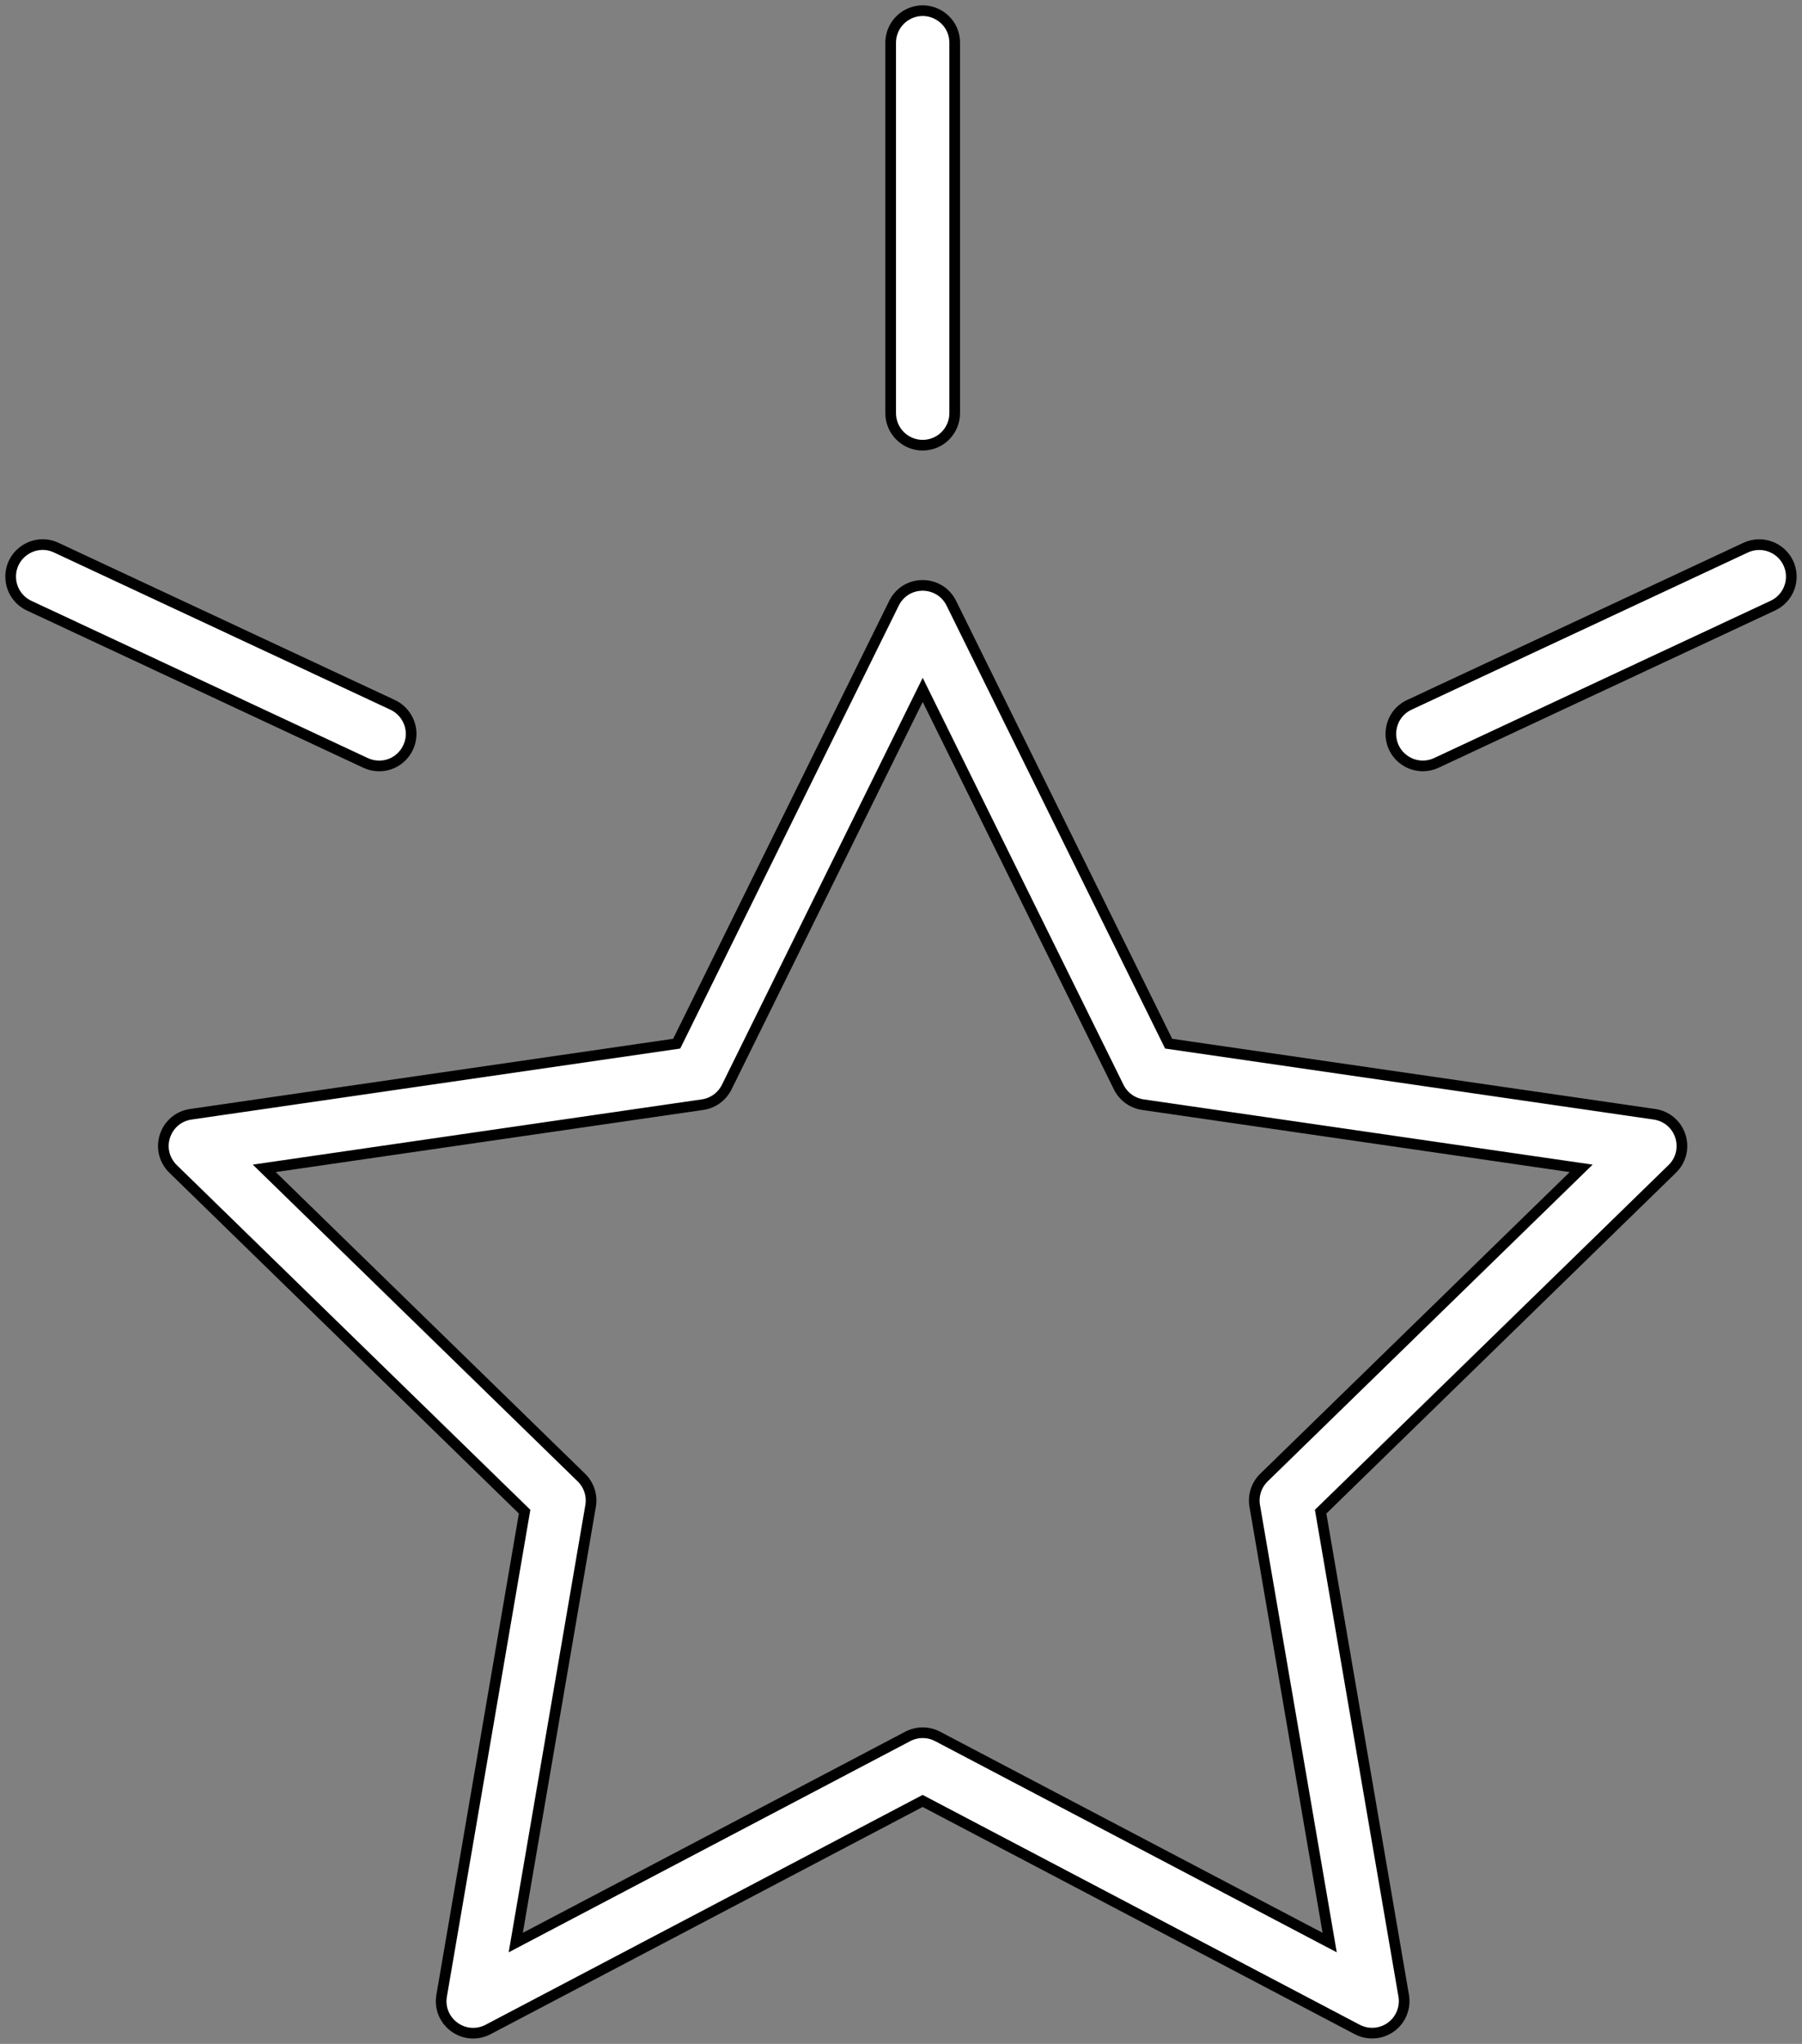 <?xml version="1.0" encoding="UTF-8"?> <svg xmlns="http://www.w3.org/2000/svg" viewBox="5957.782 4952.129 84.436 95.745" width="84.436" height="95.745" data-guides="{&quot;vertical&quot;:[],&quot;horizontal&quot;:[]}"><rect x="5957.782" y="4952.129" width="84.436" height="95.745" fill="#808080" stroke="none"/><path fill="#ffffff" stroke="black" fill-opacity="1" stroke-width="0.5" stroke-opacity="1" color="rgb(51, 51, 51)" fill-rule="evenodd" font-size-adjust="none" id="tSvg2635596514" title="Path 3" d="M 6035.309 5004.327 C 6027.72 5003.224 6020.13 5002.122 6012.541 5001.019C 6009.147 4994.143 6005.754 4987.266 6002.36 4980.39C 6001.852 4979.355 6000.414 4979.257 5999.771 4980.214C 5999.734 4980.271 5999.7 4980.329 5999.67 4980.39C 5996.277 4987.266 5992.883 4994.143 5989.49 5001.019C 5981.901 5002.122 5974.311 5003.224 5966.722 5004.327C 5965.579 5004.493 5965.045 5005.834 5965.76 5006.74C 5965.8 5006.792 5965.844 5006.84 5965.891 5006.886C 5971.382 5012.238 5976.873 5017.591 5982.364 5022.943C 5981.068 5030.501 5979.772 5038.059 5978.476 5045.617C 5978.28 5046.755 5979.389 5047.678 5980.473 5047.279C 5980.535 5047.256 5980.595 5047.23 5980.653 5047.199C 5987.44 5043.63 5994.227 5040.062 6001.014 5036.493C 6007.802 5040.062 6014.59 5043.63 6021.378 5047.199C 6021.884 5047.464 6022.496 5047.42 6022.958 5047.085C 6023.42 5046.749 6023.651 5046.18 6023.555 5045.617C 6022.258 5038.059 6020.96 5030.501 6019.663 5022.943C 6025.155 5017.591 6030.646 5012.238 6036.138 5006.886C 6036.965 5006.079 6036.608 5004.679 6035.496 5004.367C 6035.434 5004.35 6035.372 5004.336 6035.309 5004.327ZM 6017.007 5021.345 C 6016.653 5021.69 6016.492 5022.186 6016.575 5022.673C 6017.745 5029.491 6018.916 5036.31 6020.086 5043.128C 6013.962 5039.909 6007.838 5036.689 6001.714 5033.47C 6001.277 5033.241 6000.755 5033.241 6000.318 5033.47C 5994.195 5036.689 5988.072 5039.909 5981.949 5043.128C 5983.118 5036.31 5984.287 5029.491 5985.456 5022.673C 5985.539 5022.186 5985.378 5021.69 5985.024 5021.345C 5980.071 5016.517 5975.117 5011.688 5970.164 5006.86C 5977.011 5005.865 5983.857 5004.871 5990.704 5003.876C 5991.192 5003.805 5991.614 5003.498 5991.833 5003.056C 5994.894 4996.853 5997.956 4990.649 6001.017 4984.446C 6004.079 4990.649 6007.14 4996.853 6010.202 5003.056C 6010.421 5003.498 6010.843 5003.805 6011.331 5003.876C 6018.178 5004.871 6025.024 5005.865 6031.871 5006.86C 6026.916 5011.688 6021.962 5016.517 6017.007 5021.345ZM 5975.549 4988.009 C 5976.704 4988.006 5977.423 4986.753 5976.842 4985.754C 5976.689 4985.49 5976.46 4985.28 5976.184 4985.15C 5970.928 4982.694 5965.673 4980.239 5960.417 4977.783C 5959.37 4977.295 5958.188 4978.122 5958.288 4979.273C 5958.334 4979.807 5958.662 4980.275 5959.148 4980.502C 5964.404 4982.958 5969.659 4985.413 5974.915 4987.869C 5975.12 4987.964 5975.336 4988.009 5975.549 4988.009ZM 6041.576 4978.507 C 6041.224 4977.758 6040.333 4977.434 6039.582 4977.782C 6034.326 4980.238 6029.071 4982.693 6023.815 4985.149C 6022.77 4985.641 6022.649 4987.081 6023.598 4987.74C 6023.848 4987.914 6024.145 4988.007 6024.45 4988.008C 6024.663 4988.008 6024.879 4987.963 6025.084 4987.867C 6030.34 4985.411 6035.595 4982.956 6040.851 4980.5C 6041.602 4980.151 6041.927 4979.258 6041.576 4978.507ZM 6001.016 4972.984 C 6001.844 4972.984 6002.516 4972.312 6002.516 4971.484C 6002.516 4965.7 6002.516 4959.915 6002.516 4954.131C 6002.516 4952.976 6001.266 4952.255 6000.266 4952.832C 5999.802 4953.1 5999.516 4953.595 5999.516 4954.131C 5999.516 4959.915 5999.516 4965.7 5999.516 4971.484C 5999.516 4972.312 6000.188 4972.984 6001.016 4972.984Z"></path><defs></defs></svg> 